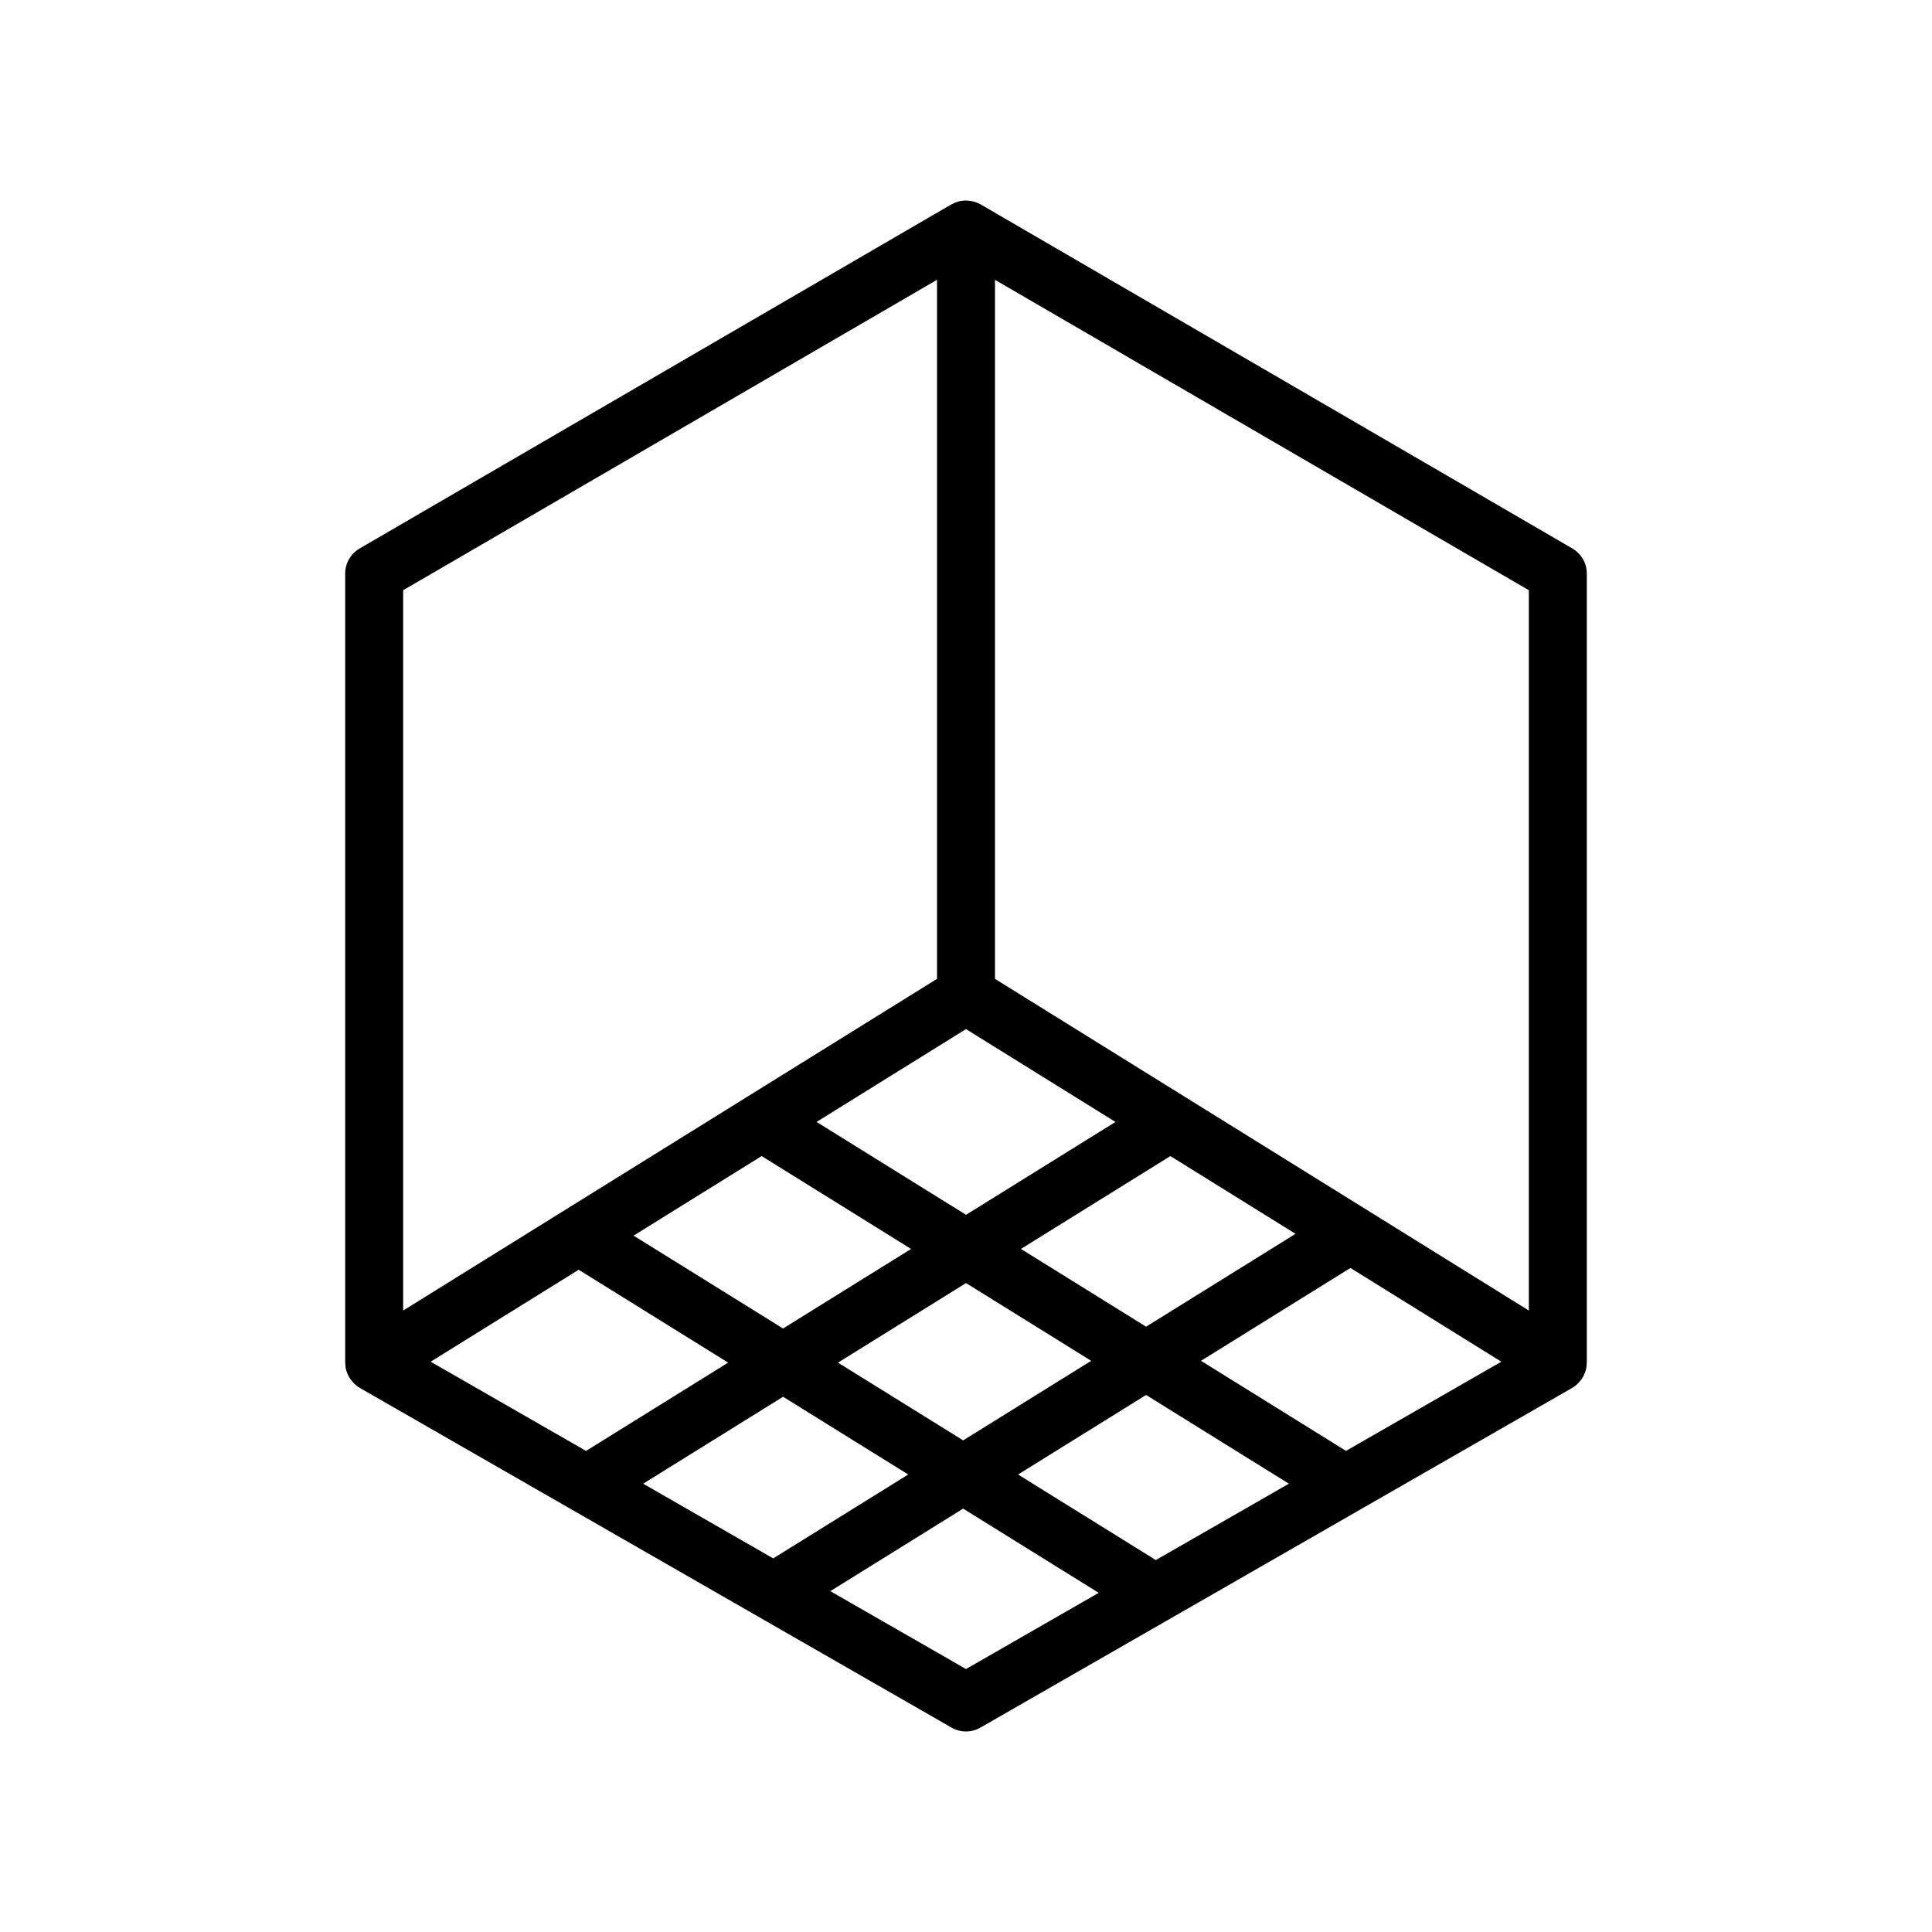 <?xml version="1.0" encoding="UTF-8"?> <svg xmlns="http://www.w3.org/2000/svg" viewBox="1950 2450 100 100" width="100" height="100"><path fill="url(#tSvgGradientab12a6ea55)" stroke="none" fill-opacity="1" stroke-width="1" stroke-opacity="1" color="rgb(51, 51, 51)" fill-rule="evenodd" font-size-adjust="none" id="tSvgb4929ebac9" title="Path 1" d="M 2032.133 2479.687 C 2032.133 2479.153 2031.849 2478.659 2031.387 2478.39 C 2021.176 2472.453 2010.965 2466.515 2000.754 2460.578 C 2000.752 2460.577 2000.75 2460.576 2000.748 2460.575 C 2000.748 2460.575 2000.747 2460.574 2000.747 2460.574 C 2000.744 2460.573 2000.742 2460.572 2000.739 2460.571 C 2000.637 2460.515 2000.53 2460.471 2000.418 2460.439 C 2000.385 2460.429 2000.351 2460.423 2000.317 2460.416 C 2000.232 2460.397 2000.145 2460.386 2000.058 2460.383 C 2000.024 2460.382 1999.992 2460.379 1999.958 2460.38 C 1999.842 2460.382 1999.726 2460.397 1999.613 2460.426 C 1999.608 2460.428 1999.603 2460.43 1999.598 2460.432 C 1999.489 2460.462 1999.386 2460.507 1999.286 2460.561 C 1999.273 2460.568 1999.258 2460.57 1999.245 2460.578 C 1989.034 2466.515 1978.824 2472.453 1968.613 2478.39 C 1968.151 2478.659 1967.867 2479.153 1967.867 2479.687 C 1967.867 2493.302 1967.867 2506.918 1967.867 2520.533 C 1967.867 2520.547 1967.872 2520.559 1967.872 2520.573 C 1967.875 2520.693 1967.888 2520.813 1967.92 2520.928 C 1967.922 2520.934 1967.925 2520.939 1967.926 2520.945 C 1967.957 2521.053 1968.003 2521.156 1968.057 2521.255 C 1968.073 2521.284 1968.091 2521.312 1968.109 2521.34 C 1968.158 2521.417 1968.214 2521.488 1968.278 2521.556 C 1968.299 2521.578 1968.317 2521.601 1968.339 2521.622 C 1968.423 2521.701 1968.515 2521.775 1968.619 2521.835 C 1978.83 2527.697 1989.041 2533.559 1999.252 2539.421 C 1999.714 2539.687 2000.284 2539.687 2000.746 2539.421 C 2010.957 2533.559 2021.169 2527.697 2031.38 2521.835 C 2031.485 2521.775 2031.577 2521.701 2031.661 2521.622 C 2031.682 2521.602 2031.7 2521.58 2031.72 2521.558 C 2031.784 2521.49 2031.841 2521.418 2031.89 2521.341 C 2031.908 2521.312 2031.926 2521.285 2031.943 2521.255 C 2031.996 2521.158 2032.041 2521.058 2032.071 2520.952 C 2032.074 2520.944 2032.077 2520.936 2032.08 2520.928 C 2032.111 2520.814 2032.124 2520.695 2032.127 2520.576 C 2032.127 2520.562 2032.133 2520.549 2032.133 2520.534C 2032.133 2506.918 2032.133 2493.303 2032.133 2479.687Z M 2019.668 2525.098 C 2017.167 2523.544 2014.665 2521.989 2012.164 2520.435 C 2014.742 2518.833 2017.321 2517.231 2019.899 2515.629 C 2022.502 2517.247 2025.106 2518.864 2027.709 2520.482C 2025.029 2522.021 2022.348 2523.559 2019.668 2525.098Z M 2009.825 2530.749 C 2007.448 2529.273 2005.072 2527.796 2002.695 2526.32 C 2004.904 2524.948 2007.112 2523.575 2009.321 2522.203 C 2011.785 2523.734 2014.248 2525.265 2016.712 2526.796C 2014.416 2528.114 2012.121 2529.431 2009.825 2530.749Z M 1983.29 2526.796 C 1985.704 2525.296 1988.118 2523.796 1990.532 2522.296 C 1992.691 2523.637 1994.85 2524.979 1997.009 2526.32 C 1994.68 2527.767 1992.351 2529.215 1990.022 2530.662C 1987.778 2529.373 1985.534 2528.085 1983.29 2526.796Z M 1972.291 2520.482 C 1974.845 2518.895 1977.398 2517.309 1979.952 2515.722 C 1982.531 2517.324 1985.11 2518.927 1987.689 2520.529 C 1985.237 2522.052 1982.786 2523.576 1980.334 2525.099C 1977.653 2523.56 1974.972 2522.021 1972.291 2520.482Z M 2000 2503.266 C 2002.579 2504.868 2005.157 2506.47 2007.736 2508.072 C 2005.158 2509.674 2002.58 2511.276 2000.002 2512.878 C 1997.423 2511.276 1994.845 2509.673 1992.266 2508.071C 1994.844 2506.469 1997.422 2504.868 2000 2503.266Z M 2017.056 2513.863 C 2014.478 2515.465 2011.899 2517.067 2009.321 2518.669 C 2007.162 2517.327 2005.003 2515.986 2002.844 2514.644 C 2005.422 2513.042 2008.001 2511.44 2010.579 2509.838C 2012.738 2511.18 2014.897 2512.521 2017.056 2513.863Z M 1989.422 2509.838 C 1992.001 2511.44 1994.579 2513.043 1997.158 2514.645 C 1994.949 2516.018 1992.74 2517.39 1990.531 2518.763 C 1987.952 2517.161 1985.373 2515.558 1982.794 2513.956C 1985.003 2512.583 1987.213 2511.211 1989.422 2509.838Z M 1993.375 2520.529 C 1995.584 2519.156 1997.793 2517.784 2000.002 2516.411 C 2002.161 2517.753 2004.32 2519.094 2006.479 2520.436 C 2004.27 2521.809 2002.062 2523.181 1999.853 2524.554C 1997.694 2523.212 1995.534 2521.871 1993.375 2520.529Z M 2029.133 2517.834 C 2019.922 2512.111 2010.711 2506.389 2001.5 2500.666 C 2001.5 2488.605 2001.5 2476.544 2001.5 2464.483 C 2010.711 2469.839 2019.922 2475.194 2029.133 2480.55C 2029.133 2492.978 2029.133 2505.406 2029.133 2517.834Z M 1970.867 2480.55 C 1980.078 2475.194 1989.289 2469.839 1998.5 2464.483 C 1998.5 2476.544 1998.5 2488.604 1998.5 2500.665 C 1989.289 2506.388 1980.078 2512.111 1970.867 2517.834C 1970.867 2505.406 1970.867 2492.978 1970.867 2480.55Z M 2000 2536.389 C 1997.659 2535.045 1995.319 2533.702 1992.978 2532.358 C 1995.269 2530.934 1997.561 2529.51 1999.852 2528.086 C 2002.191 2529.539 2004.53 2530.992 2006.869 2532.445C 2004.579 2533.76 2002.29 2535.074 2000 2536.389Z"></path><defs><linearGradient id="tSvgGradientab12a6ea55" x1="-80276.306" x2="-75798.388" y1="237585.592" y2="234595.23" color="rgb(51, 51, 51)" fill="rgb(0, 0, 0)" font-size-adjust="none" gradientUnits="userSpaceOnUse" gradientTransform=""><stop offset="0" stop-color="hsl(193.788,100%,0%)" stop-opacity="1"></stop><stop offset="0" stop-color="hsl(0,0%,10.2%)" stop-opacity="1"></stop></linearGradient></defs></svg> 